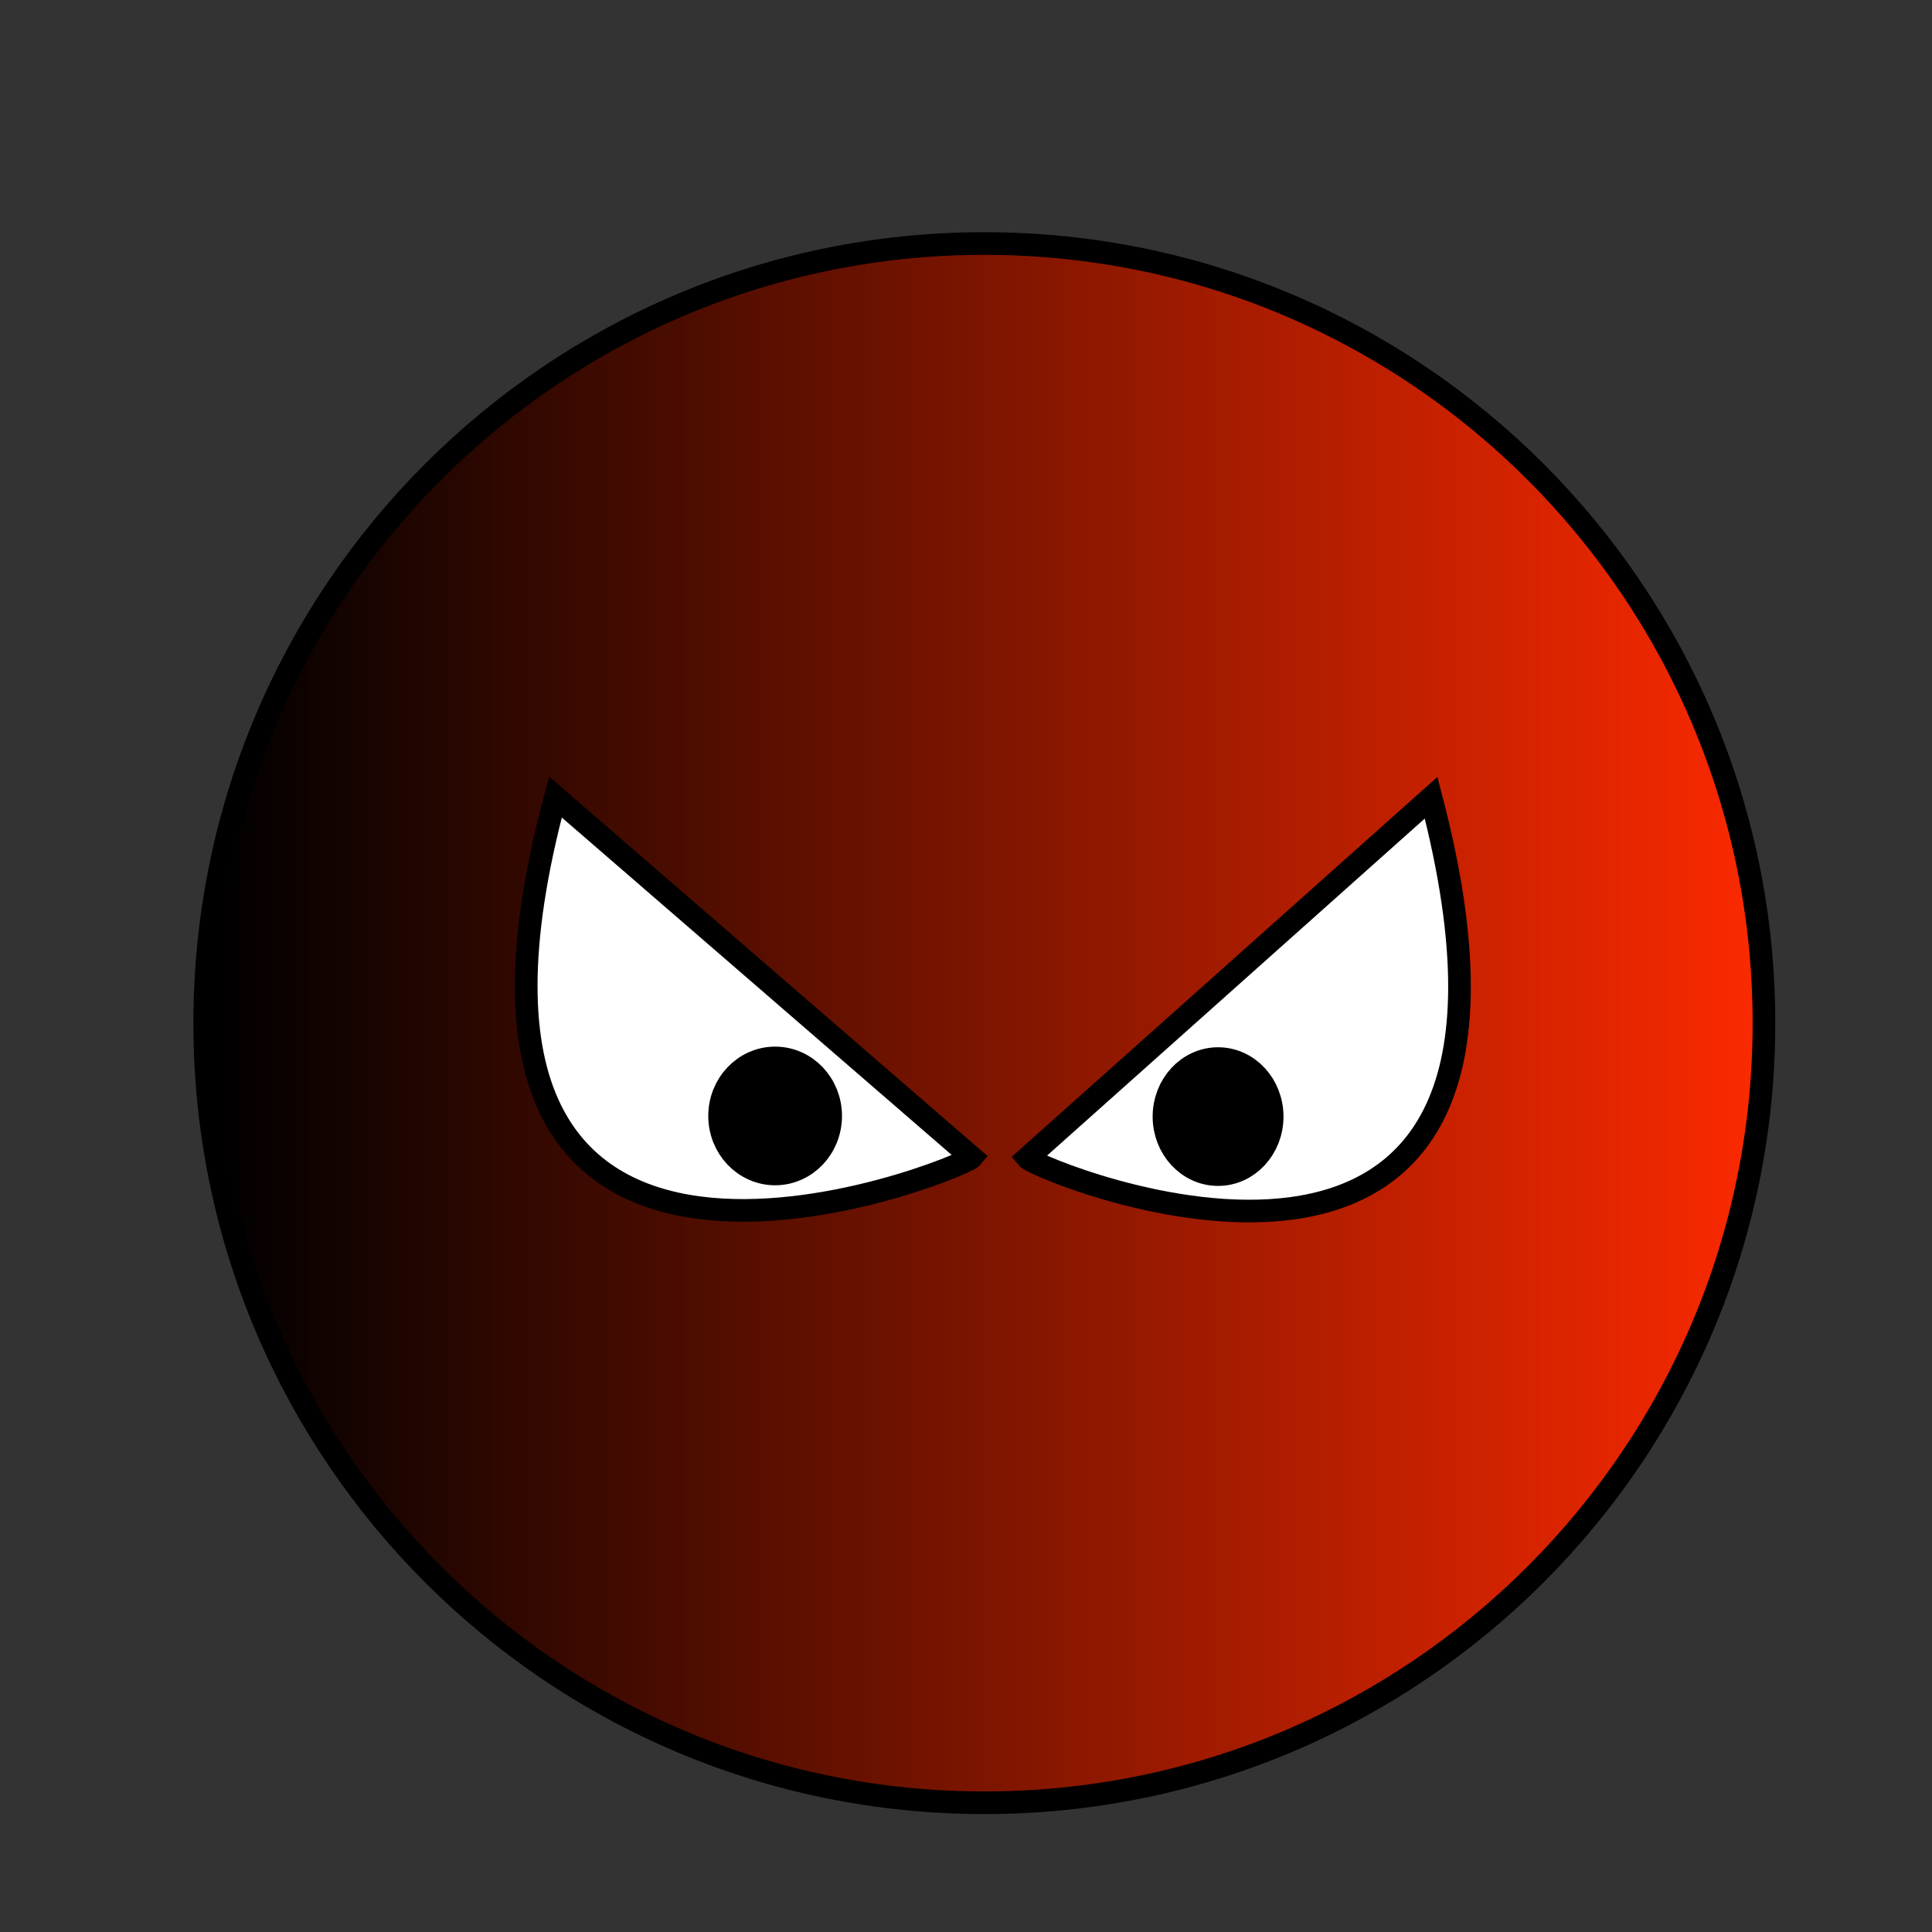 <?xml version="1.0"?><svg width="256" height="256" xmlns="http://www.w3.org/2000/svg">
 <rect width="100%" height="100%" fill="#333333" stroke="none"/>
 <title>Evil Circle</title>
 <defs>
  <linearGradient id="svg_7">
   <stop offset="0.016" stop-opacity="0.996" stop-color="#000000"/>
   <stop offset="1" stop-opacity="0.996" stop-color="#ff2a00"/>
  </linearGradient>
 </defs>
 <g>
  <title>Layer 1</title>
  <path d="m233.733,135.571c0,57.053 -46.251,103.303 -103.304,103.303c-57.052,0 -103.303,-46.25 -103.303,-103.303c0,-57.054 46.251,-103.304 103.303,-103.304c57.053,0 103.304,46.251 103.304,103.304c0,0 0,0 0,0" stroke-width="3" stroke-miterlimit="4" stroke-linejoin="round" stroke-linecap="round" stroke-dashoffset="0" stroke="#000000" fill-rule="nonzero" fill="url(#svg_7)" id="path6708"/>
  <g id="selectorGroup4">
   <path stroke-dasharray="5,5" stroke="#22c" fill="none" id="selectedBox4"/>
  </g>
  <g id="svg_5">
   <g id="svg_14">
    <path d="m136.124,153.447c1.263,1.572 74.43,32.099 53.507,-47.745l-53.507,47.745z" stroke-width="3" stroke-linejoin="null" stroke-linecap="null" stroke-dasharray="null" stroke="#000000" fill="#ffffff" id="svg_15"/>
    <ellipse ry="6.686" rx="6.169" cy="147.954" cx="161.4" stroke-width="5" stroke-linejoin="null" stroke-linecap="null" stroke-dasharray="null" stroke="#000000" fill="#000000" id="svg_16"/>
   </g>
   <g id="svg_2">
    <path d="m128.769,153.362c-1.302,1.573 -76.737,32.099 -55.165,-47.745l55.165,47.745z" stroke-width="3" stroke-linejoin="null" stroke-linecap="null" stroke-dasharray="null" stroke="#000000" fill="#ffffff" id="svg_3"/>
    <ellipse ry="6.686" rx="6.36" cy="147.869" cx="102.709" stroke-width="5" stroke-linejoin="null" stroke-linecap="null" stroke-dasharray="null" stroke="#000000" fill="#000000" id="svg_4"/>
   </g>
  </g>
 </g>
</svg>